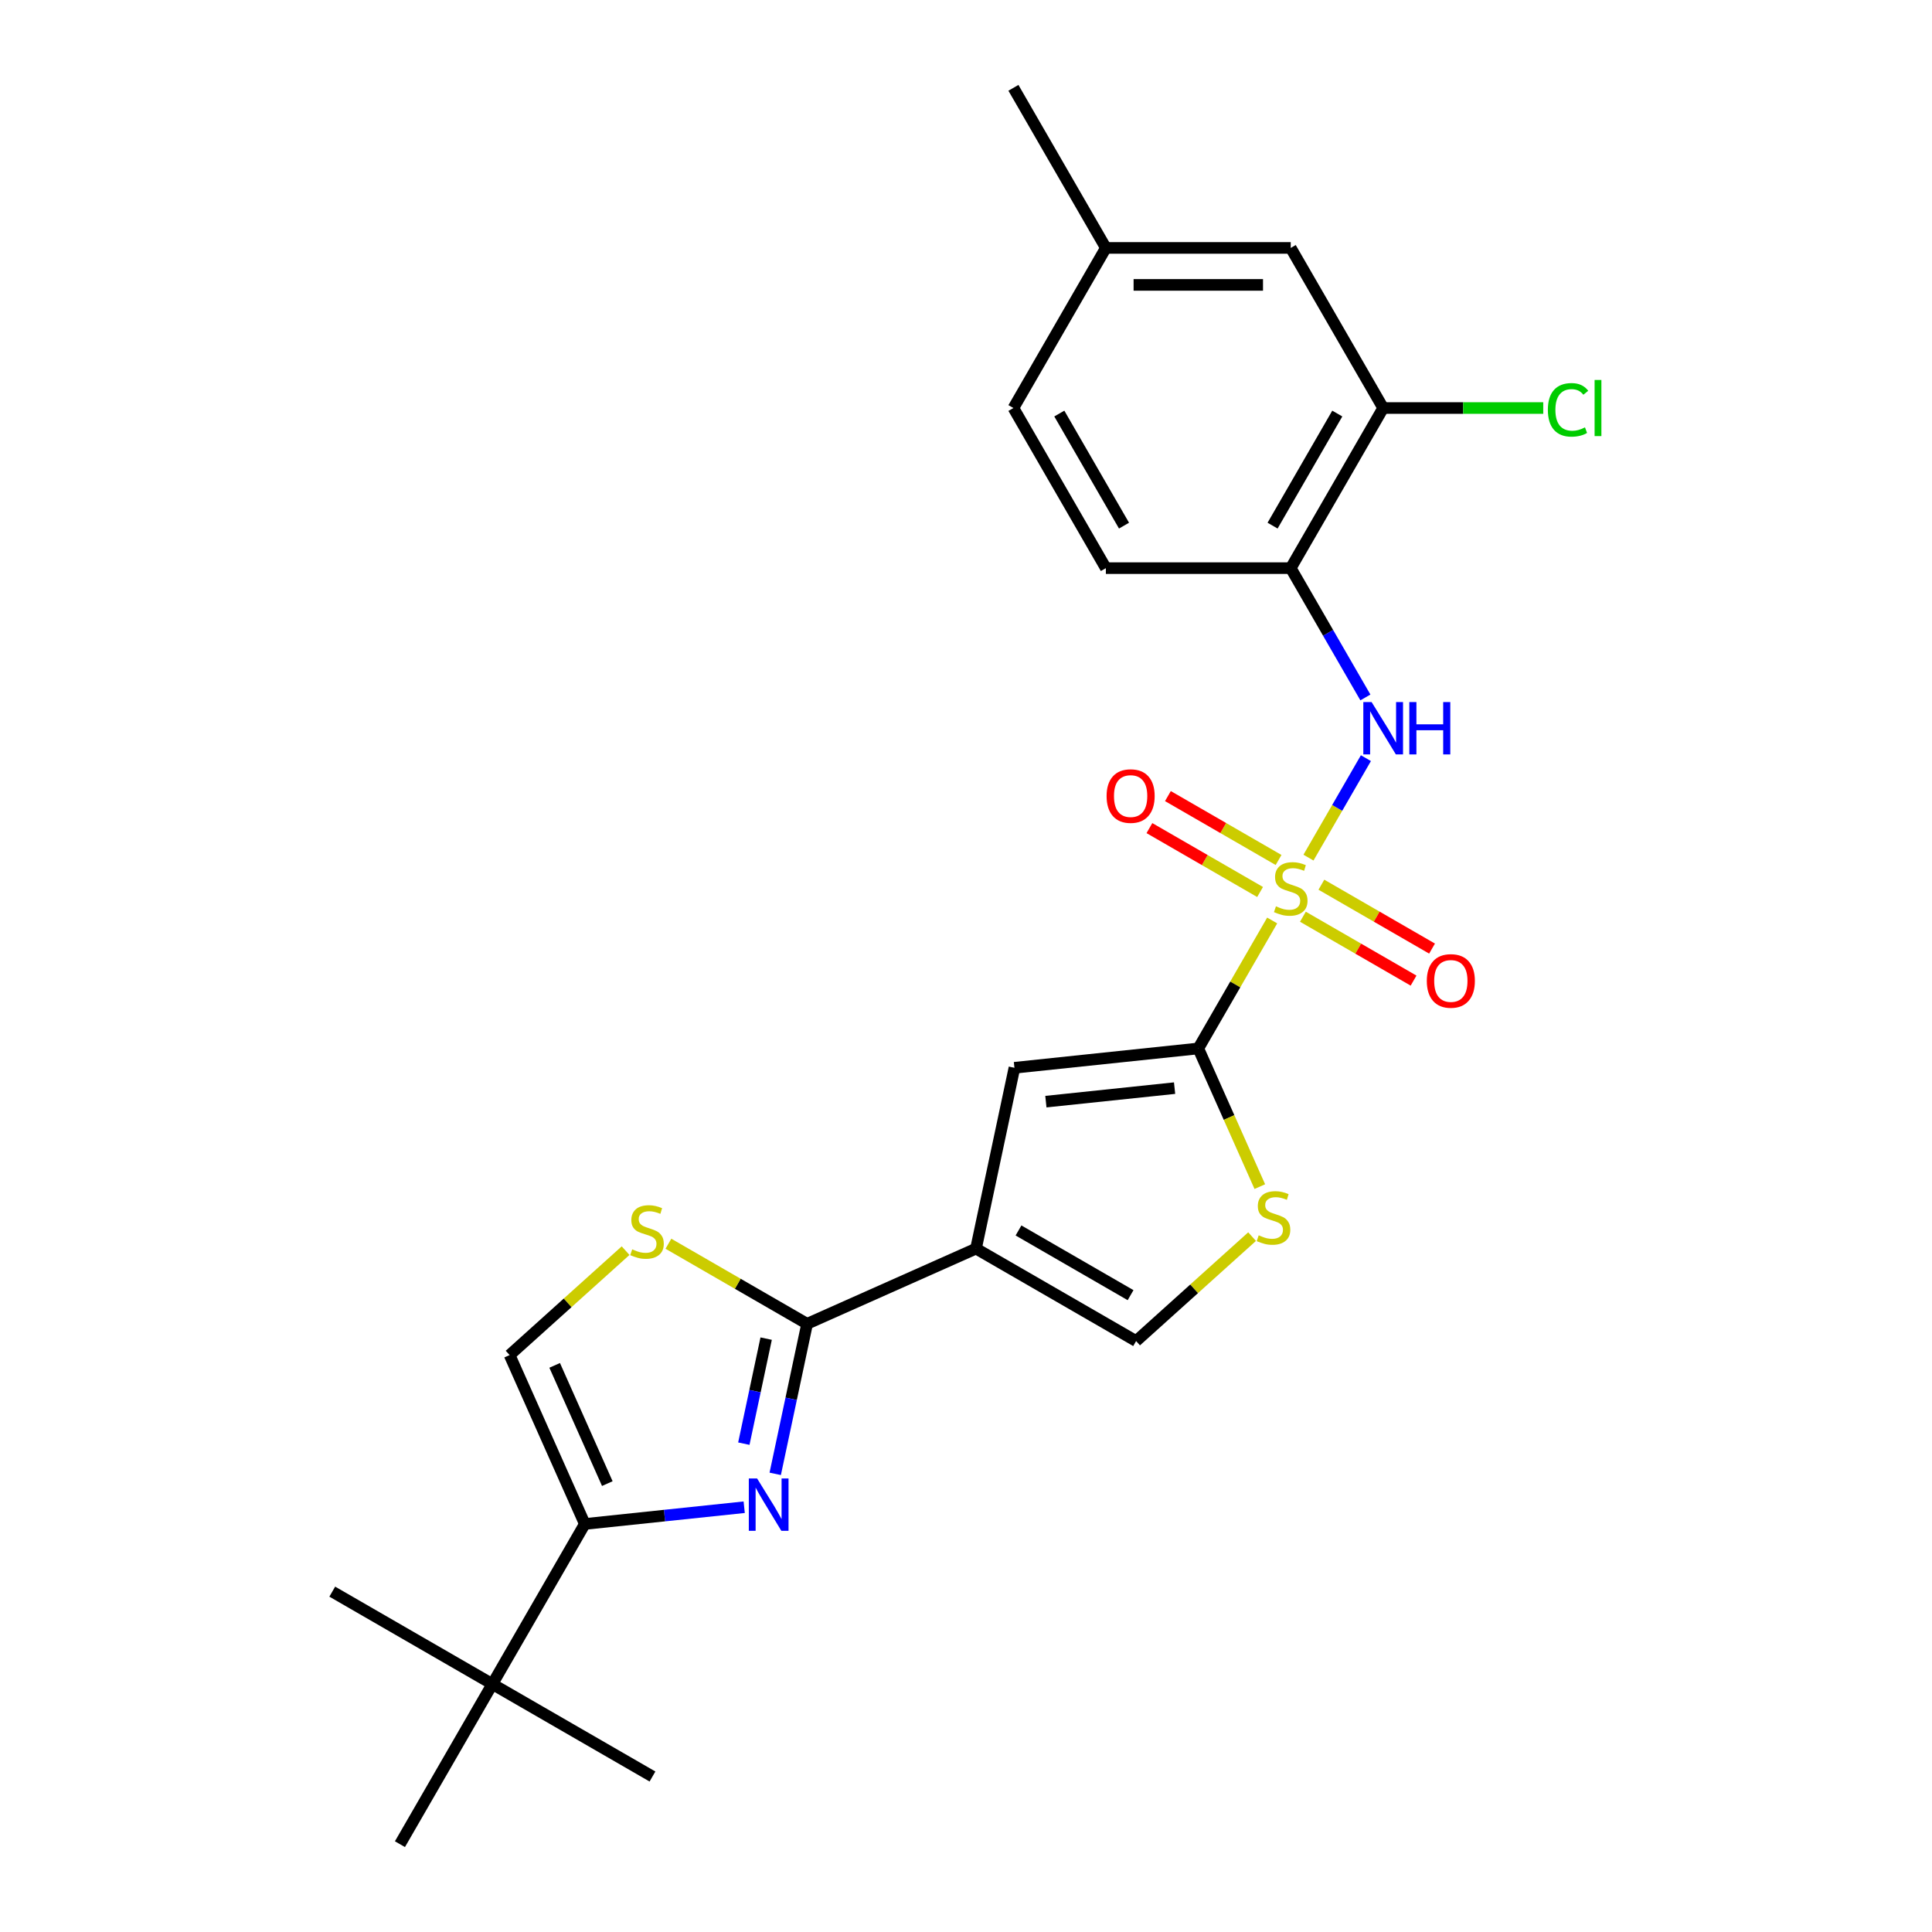<?xml version='1.0' encoding='iso-8859-1'?>
<svg version='1.1' baseProfile='full'
              xmlns='http://www.w3.org/2000/svg'
                      xmlns:rdkit='http://www.rdkit.org/xml'
                      xmlns:xlink='http://www.w3.org/1999/xlink'
                  xml:space='preserve'
width='1000px' height='1000px' viewBox='0 0 1000 1000'>
<!-- END OF HEADER -->
<rect style='opacity:1.0;fill:#FFFFFF;stroke:none' width='1000' height='1000' x='0' y='0'> </rect>
<path class='bond-0' d='M 658.482,476.439 L 639.36,509.559' style='fill:none;fill-rule:evenodd;stroke:#CCCC00;stroke-width:6px;stroke-linecap:butt;stroke-linejoin:miter;stroke-opacity:1' />
<path class='bond-0' d='M 639.36,509.559 L 620.238,542.679' style='fill:none;fill-rule:evenodd;stroke:#000000;stroke-width:6px;stroke-linecap:butt;stroke-linejoin:miter;stroke-opacity:1' />
<path class='bond-6' d='M 677.266,443.904 L 692.128,418.162' style='fill:none;fill-rule:evenodd;stroke:#CCCC00;stroke-width:6px;stroke-linecap:butt;stroke-linejoin:miter;stroke-opacity:1' />
<path class='bond-6' d='M 692.128,418.162 L 706.99,392.42' style='fill:none;fill-rule:evenodd;stroke:#0000FF;stroke-width:6px;stroke-linecap:butt;stroke-linejoin:miter;stroke-opacity:1' />
<path class='bond-13' d='M 661.787,445.123 L 633.148,428.589' style='fill:none;fill-rule:evenodd;stroke:#CCCC00;stroke-width:6px;stroke-linecap:butt;stroke-linejoin:miter;stroke-opacity:1' />
<path class='bond-13' d='M 633.148,428.589 L 604.51,412.054' style='fill:none;fill-rule:evenodd;stroke:#FF0000;stroke-width:6px;stroke-linecap:butt;stroke-linejoin:miter;stroke-opacity:1' />
<path class='bond-13' d='M 652.218,461.697 L 623.579,445.163' style='fill:none;fill-rule:evenodd;stroke:#CCCC00;stroke-width:6px;stroke-linecap:butt;stroke-linejoin:miter;stroke-opacity:1' />
<path class='bond-13' d='M 623.579,445.163 L 594.94,428.628' style='fill:none;fill-rule:evenodd;stroke:#FF0000;stroke-width:6px;stroke-linecap:butt;stroke-linejoin:miter;stroke-opacity:1' />
<path class='bond-14' d='M 674.38,474.493 L 703.019,491.027' style='fill:none;fill-rule:evenodd;stroke:#CCCC00;stroke-width:6px;stroke-linecap:butt;stroke-linejoin:miter;stroke-opacity:1' />
<path class='bond-14' d='M 703.019,491.027 L 731.657,507.562' style='fill:none;fill-rule:evenodd;stroke:#FF0000;stroke-width:6px;stroke-linecap:butt;stroke-linejoin:miter;stroke-opacity:1' />
<path class='bond-14' d='M 683.949,457.919 L 712.588,474.453' style='fill:none;fill-rule:evenodd;stroke:#CCCC00;stroke-width:6px;stroke-linecap:butt;stroke-linejoin:miter;stroke-opacity:1' />
<path class='bond-14' d='M 712.588,474.453 L 741.227,490.988' style='fill:none;fill-rule:evenodd;stroke:#FF0000;stroke-width:6px;stroke-linecap:butt;stroke-linejoin:miter;stroke-opacity:1' />
<path class='bond-4' d='M 620.238,542.679 L 525.071,552.681' style='fill:none;fill-rule:evenodd;stroke:#000000;stroke-width:6px;stroke-linecap:butt;stroke-linejoin:miter;stroke-opacity:1' />
<path class='bond-4' d='M 607.964,563.212 L 541.347,570.214' style='fill:none;fill-rule:evenodd;stroke:#000000;stroke-width:6px;stroke-linecap:butt;stroke-linejoin:miter;stroke-opacity:1' />
<path class='bond-7' d='M 620.238,542.679 L 636.158,578.436' style='fill:none;fill-rule:evenodd;stroke:#000000;stroke-width:6px;stroke-linecap:butt;stroke-linejoin:miter;stroke-opacity:1' />
<path class='bond-7' d='M 636.158,578.436 L 652.078,614.193' style='fill:none;fill-rule:evenodd;stroke:#CCCC00;stroke-width:6px;stroke-linecap:butt;stroke-linejoin:miter;stroke-opacity:1' />
<path class='bond-1' d='M 505.176,646.281 L 525.071,552.681' style='fill:none;fill-rule:evenodd;stroke:#000000;stroke-width:6px;stroke-linecap:butt;stroke-linejoin:miter;stroke-opacity:1' />
<path class='bond-2' d='M 505.176,646.281 L 417.758,685.202' style='fill:none;fill-rule:evenodd;stroke:#000000;stroke-width:6px;stroke-linecap:butt;stroke-linejoin:miter;stroke-opacity:1' />
<path class='bond-25' d='M 505.176,646.281 L 588.047,694.126' style='fill:none;fill-rule:evenodd;stroke:#000000;stroke-width:6px;stroke-linecap:butt;stroke-linejoin:miter;stroke-opacity:1' />
<path class='bond-25' d='M 527.176,636.884 L 585.185,670.375' style='fill:none;fill-rule:evenodd;stroke:#000000;stroke-width:6px;stroke-linecap:butt;stroke-linejoin:miter;stroke-opacity:1' />
<path class='bond-3' d='M 417.758,685.202 L 409.505,724.031' style='fill:none;fill-rule:evenodd;stroke:#000000;stroke-width:6px;stroke-linecap:butt;stroke-linejoin:miter;stroke-opacity:1' />
<path class='bond-3' d='M 409.505,724.031 L 401.252,762.86' style='fill:none;fill-rule:evenodd;stroke:#0000FF;stroke-width:6px;stroke-linecap:butt;stroke-linejoin:miter;stroke-opacity:1' />
<path class='bond-3' d='M 396.562,692.871 L 390.785,720.052' style='fill:none;fill-rule:evenodd;stroke:#000000;stroke-width:6px;stroke-linecap:butt;stroke-linejoin:miter;stroke-opacity:1' />
<path class='bond-3' d='M 390.785,720.052 L 385.008,747.232' style='fill:none;fill-rule:evenodd;stroke:#0000FF;stroke-width:6px;stroke-linecap:butt;stroke-linejoin:miter;stroke-opacity:1' />
<path class='bond-8' d='M 417.758,685.202 L 381.863,664.478' style='fill:none;fill-rule:evenodd;stroke:#000000;stroke-width:6px;stroke-linecap:butt;stroke-linejoin:miter;stroke-opacity:1' />
<path class='bond-8' d='M 381.863,664.478 L 345.969,643.754' style='fill:none;fill-rule:evenodd;stroke:#CCCC00;stroke-width:6px;stroke-linecap:butt;stroke-linejoin:miter;stroke-opacity:1' />
<path class='bond-5' d='M 385.194,780.133 L 343.945,784.469' style='fill:none;fill-rule:evenodd;stroke:#0000FF;stroke-width:6px;stroke-linecap:butt;stroke-linejoin:miter;stroke-opacity:1' />
<path class='bond-5' d='M 343.945,784.469 L 302.696,788.804' style='fill:none;fill-rule:evenodd;stroke:#000000;stroke-width:6px;stroke-linecap:butt;stroke-linejoin:miter;stroke-opacity:1' />
<path class='bond-15' d='M 302.696,788.804 L 254.851,871.675' style='fill:none;fill-rule:evenodd;stroke:#000000;stroke-width:6px;stroke-linecap:butt;stroke-linejoin:miter;stroke-opacity:1' />
<path class='bond-27' d='M 302.696,788.804 L 263.775,701.386' style='fill:none;fill-rule:evenodd;stroke:#000000;stroke-width:6px;stroke-linecap:butt;stroke-linejoin:miter;stroke-opacity:1' />
<path class='bond-27' d='M 314.342,767.907 L 287.097,706.715' style='fill:none;fill-rule:evenodd;stroke:#000000;stroke-width:6px;stroke-linecap:butt;stroke-linejoin:miter;stroke-opacity:1' />
<path class='bond-10' d='M 706.725,360.995 L 687.404,327.531' style='fill:none;fill-rule:evenodd;stroke:#0000FF;stroke-width:6px;stroke-linecap:butt;stroke-linejoin:miter;stroke-opacity:1' />
<path class='bond-10' d='M 687.404,327.531 L 668.083,294.067' style='fill:none;fill-rule:evenodd;stroke:#000000;stroke-width:6px;stroke-linecap:butt;stroke-linejoin:miter;stroke-opacity:1' />
<path class='bond-9' d='M 648.078,640.074 L 618.062,667.1' style='fill:none;fill-rule:evenodd;stroke:#CCCC00;stroke-width:6px;stroke-linecap:butt;stroke-linejoin:miter;stroke-opacity:1' />
<path class='bond-9' d='M 618.062,667.1 L 588.047,694.126' style='fill:none;fill-rule:evenodd;stroke:#000000;stroke-width:6px;stroke-linecap:butt;stroke-linejoin:miter;stroke-opacity:1' />
<path class='bond-11' d='M 323.807,647.334 L 293.791,674.36' style='fill:none;fill-rule:evenodd;stroke:#CCCC00;stroke-width:6px;stroke-linecap:butt;stroke-linejoin:miter;stroke-opacity:1' />
<path class='bond-11' d='M 293.791,674.36 L 263.775,701.386' style='fill:none;fill-rule:evenodd;stroke:#000000;stroke-width:6px;stroke-linecap:butt;stroke-linejoin:miter;stroke-opacity:1' />
<path class='bond-12' d='M 668.083,294.067 L 715.929,211.196' style='fill:none;fill-rule:evenodd;stroke:#000000;stroke-width:6px;stroke-linecap:butt;stroke-linejoin:miter;stroke-opacity:1' />
<path class='bond-12' d='M 658.686,272.067 L 692.178,214.057' style='fill:none;fill-rule:evenodd;stroke:#000000;stroke-width:6px;stroke-linecap:butt;stroke-linejoin:miter;stroke-opacity:1' />
<path class='bond-17' d='M 668.083,294.067 L 572.393,294.067' style='fill:none;fill-rule:evenodd;stroke:#000000;stroke-width:6px;stroke-linecap:butt;stroke-linejoin:miter;stroke-opacity:1' />
<path class='bond-16' d='M 715.929,211.196 L 668.083,128.325' style='fill:none;fill-rule:evenodd;stroke:#000000;stroke-width:6px;stroke-linecap:butt;stroke-linejoin:miter;stroke-opacity:1' />
<path class='bond-18' d='M 715.929,211.196 L 757.353,211.196' style='fill:none;fill-rule:evenodd;stroke:#000000;stroke-width:6px;stroke-linecap:butt;stroke-linejoin:miter;stroke-opacity:1' />
<path class='bond-18' d='M 757.353,211.196 L 798.778,211.196' style='fill:none;fill-rule:evenodd;stroke:#00CC00;stroke-width:6px;stroke-linecap:butt;stroke-linejoin:miter;stroke-opacity:1' />
<path class='bond-21' d='M 254.851,871.675 L 171.98,823.829' style='fill:none;fill-rule:evenodd;stroke:#000000;stroke-width:6px;stroke-linecap:butt;stroke-linejoin:miter;stroke-opacity:1' />
<path class='bond-22' d='M 254.851,871.675 L 337.722,919.52' style='fill:none;fill-rule:evenodd;stroke:#000000;stroke-width:6px;stroke-linecap:butt;stroke-linejoin:miter;stroke-opacity:1' />
<path class='bond-23' d='M 254.851,871.675 L 207.006,954.545' style='fill:none;fill-rule:evenodd;stroke:#000000;stroke-width:6px;stroke-linecap:butt;stroke-linejoin:miter;stroke-opacity:1' />
<path class='bond-26' d='M 668.083,128.325 L 572.393,128.325' style='fill:none;fill-rule:evenodd;stroke:#000000;stroke-width:6px;stroke-linecap:butt;stroke-linejoin:miter;stroke-opacity:1' />
<path class='bond-26' d='M 653.73,147.463 L 586.746,147.463' style='fill:none;fill-rule:evenodd;stroke:#000000;stroke-width:6px;stroke-linecap:butt;stroke-linejoin:miter;stroke-opacity:1' />
<path class='bond-20' d='M 572.393,294.067 L 524.547,211.196' style='fill:none;fill-rule:evenodd;stroke:#000000;stroke-width:6px;stroke-linecap:butt;stroke-linejoin:miter;stroke-opacity:1' />
<path class='bond-20' d='M 581.79,272.067 L 548.298,214.057' style='fill:none;fill-rule:evenodd;stroke:#000000;stroke-width:6px;stroke-linecap:butt;stroke-linejoin:miter;stroke-opacity:1' />
<path class='bond-19' d='M 572.393,128.325 L 524.547,211.196' style='fill:none;fill-rule:evenodd;stroke:#000000;stroke-width:6px;stroke-linecap:butt;stroke-linejoin:miter;stroke-opacity:1' />
<path class='bond-24' d='M 572.393,128.325 L 524.547,45.455' style='fill:none;fill-rule:evenodd;stroke:#000000;stroke-width:6px;stroke-linecap:butt;stroke-linejoin:miter;stroke-opacity:1' />
<path  class='atom-0' d='M 660.428 469.109
Q 660.734 469.224, 661.998 469.76
Q 663.261 470.296, 664.639 470.64
Q 666.055 470.946, 667.433 470.946
Q 669.997 470.946, 671.49 469.722
Q 672.983 468.458, 672.983 466.277
Q 672.983 464.784, 672.217 463.865
Q 671.49 462.947, 670.342 462.449
Q 669.193 461.952, 667.28 461.377
Q 664.868 460.65, 663.414 459.961
Q 661.998 459.272, 660.964 457.818
Q 659.969 456.363, 659.969 453.913
Q 659.969 450.507, 662.265 448.402
Q 664.6 446.296, 669.193 446.296
Q 672.332 446.296, 675.892 447.789
L 675.011 450.737
Q 671.758 449.397, 669.308 449.397
Q 666.667 449.397, 665.213 450.507
Q 663.758 451.579, 663.797 453.454
Q 663.797 454.909, 664.524 455.789
Q 665.289 456.669, 666.361 457.167
Q 667.471 457.665, 669.308 458.239
Q 671.758 459.004, 673.213 459.77
Q 674.667 460.535, 675.7 462.105
Q 676.772 463.636, 676.772 466.277
Q 676.772 470.028, 674.246 472.056
Q 671.758 474.047, 667.586 474.047
Q 665.174 474.047, 663.337 473.511
Q 661.538 473.013, 659.395 472.133
L 660.428 469.109
' fill='#CCCC00'/>
<path  class='atom-4' d='M 391.873 765.252
L 400.753 779.605
Q 401.633 781.022, 403.049 783.586
Q 404.466 786.151, 404.542 786.304
L 404.542 765.252
L 408.14 765.252
L 408.14 792.351
L 404.427 792.351
L 394.897 776.658
Q 393.787 774.821, 392.6 772.716
Q 391.452 770.611, 391.107 769.96
L 391.107 792.351
L 387.586 792.351
L 387.586 765.252
L 391.873 765.252
' fill='#0000FF'/>
<path  class='atom-7' d='M 709.939 363.388
L 718.819 377.741
Q 719.699 379.157, 721.115 381.722
Q 722.532 384.286, 722.608 384.439
L 722.608 363.388
L 726.206 363.388
L 726.206 390.487
L 722.493 390.487
L 712.962 374.794
Q 711.852 372.957, 710.666 370.851
Q 709.518 368.746, 709.173 368.096
L 709.173 390.487
L 705.652 390.487
L 705.652 363.388
L 709.939 363.388
' fill='#0000FF'/>
<path  class='atom-7' d='M 729.46 363.388
L 733.134 363.388
L 733.134 374.909
L 746.99 374.909
L 746.99 363.388
L 750.665 363.388
L 750.665 390.487
L 746.99 390.487
L 746.99 377.971
L 733.134 377.971
L 733.134 390.487
L 729.46 390.487
L 729.46 363.388
' fill='#0000FF'/>
<path  class='atom-8' d='M 651.504 639.398
Q 651.81 639.513, 653.073 640.049
Q 654.336 640.584, 655.714 640.929
Q 657.13 641.235, 658.508 641.235
Q 661.073 641.235, 662.566 640.01
Q 664.058 638.747, 664.058 636.565
Q 664.058 635.073, 663.293 634.154
Q 662.566 633.235, 661.417 632.738
Q 660.269 632.24, 658.355 631.666
Q 655.944 630.939, 654.489 630.25
Q 653.073 629.561, 652.04 628.106
Q 651.044 626.652, 651.044 624.202
Q 651.044 620.796, 653.341 618.69
Q 655.676 616.585, 660.269 616.585
Q 663.408 616.585, 666.967 618.078
L 666.087 621.025
Q 662.834 619.685, 660.384 619.685
Q 657.743 619.685, 656.288 620.796
Q 654.834 621.867, 654.872 623.743
Q 654.872 625.197, 655.599 626.078
Q 656.365 626.958, 657.437 627.456
Q 658.547 627.953, 660.384 628.527
Q 662.834 629.293, 664.288 630.058
Q 665.743 630.824, 666.776 632.393
Q 667.848 633.924, 667.848 636.565
Q 667.848 640.316, 665.322 642.345
Q 662.834 644.335, 658.661 644.335
Q 656.25 644.335, 654.413 643.8
Q 652.614 643.302, 650.47 642.422
L 651.504 639.398
' fill='#CCCC00'/>
<path  class='atom-9' d='M 327.232 646.658
Q 327.539 646.772, 328.802 647.308
Q 330.065 647.844, 331.443 648.189
Q 332.859 648.495, 334.237 648.495
Q 336.801 648.495, 338.294 647.27
Q 339.787 646.007, 339.787 643.825
Q 339.787 642.332, 339.021 641.414
Q 338.294 640.495, 337.146 639.998
Q 335.998 639.5, 334.084 638.926
Q 331.672 638.199, 330.218 637.51
Q 328.802 636.821, 327.768 635.366
Q 326.773 633.912, 326.773 631.462
Q 326.773 628.055, 329.07 625.95
Q 331.404 623.845, 335.998 623.845
Q 339.136 623.845, 342.696 625.338
L 341.816 628.285
Q 338.562 626.945, 336.112 626.945
Q 333.471 626.945, 332.017 628.055
Q 330.562 629.127, 330.601 631.003
Q 330.601 632.457, 331.328 633.337
Q 332.093 634.218, 333.165 634.715
Q 334.275 635.213, 336.112 635.787
Q 338.562 636.553, 340.017 637.318
Q 341.471 638.084, 342.505 639.653
Q 343.576 641.184, 343.576 643.825
Q 343.576 647.576, 341.05 649.605
Q 338.562 651.595, 334.39 651.595
Q 331.979 651.595, 330.141 651.059
Q 328.342 650.562, 326.199 649.681
L 327.232 646.658
' fill='#CCCC00'/>
<path  class='atom-14' d='M 572.773 412.039
Q 572.773 405.532, 575.988 401.896
Q 579.203 398.26, 585.213 398.26
Q 591.222 398.26, 594.437 401.896
Q 597.653 405.532, 597.653 412.039
Q 597.653 418.623, 594.399 422.374
Q 591.146 426.087, 585.213 426.087
Q 579.242 426.087, 575.988 422.374
Q 572.773 418.661, 572.773 412.039
M 585.213 423.024
Q 589.347 423.024, 591.567 420.269
Q 593.825 417.474, 593.825 412.039
Q 593.825 406.719, 591.567 404.039
Q 589.347 401.322, 585.213 401.322
Q 581.079 401.322, 578.821 404.001
Q 576.601 406.68, 576.601 412.039
Q 576.601 417.513, 578.821 420.269
Q 581.079 423.024, 585.213 423.024
' fill='#FF0000'/>
<path  class='atom-15' d='M 738.514 507.73
Q 738.514 501.223, 741.73 497.587
Q 744.945 493.951, 750.954 493.951
Q 756.964 493.951, 760.179 497.587
Q 763.394 501.223, 763.394 507.73
Q 763.394 514.314, 760.141 518.065
Q 756.887 521.777, 750.954 521.777
Q 744.983 521.777, 741.73 518.065
Q 738.514 514.352, 738.514 507.73
M 750.954 518.715
Q 755.088 518.715, 757.308 515.959
Q 759.566 513.165, 759.566 507.73
Q 759.566 502.41, 757.308 499.73
Q 755.088 497.013, 750.954 497.013
Q 746.82 497.013, 744.562 499.692
Q 742.342 502.371, 742.342 507.73
Q 742.342 513.204, 744.562 515.959
Q 746.82 518.715, 750.954 518.715
' fill='#FF0000'/>
<path  class='atom-19' d='M 801.17 212.134
Q 801.17 205.397, 804.309 201.876
Q 807.486 198.316, 813.495 198.316
Q 819.084 198.316, 822.069 202.258
L 819.543 204.325
Q 817.361 201.455, 813.495 201.455
Q 809.4 201.455, 807.218 204.211
Q 805.074 206.928, 805.074 212.134
Q 805.074 217.492, 807.295 220.248
Q 809.553 223.004, 813.916 223.004
Q 816.902 223.004, 820.385 221.205
L 821.457 224.076
Q 820.041 224.995, 817.897 225.53
Q 815.754 226.066, 813.38 226.066
Q 807.486 226.066, 804.309 222.468
Q 801.17 218.87, 801.17 212.134
' fill='#00CC00'/>
<path  class='atom-19' d='M 825.361 196.67
L 828.882 196.67
L 828.882 225.722
L 825.361 225.722
L 825.361 196.67
' fill='#00CC00'/>
</svg>
